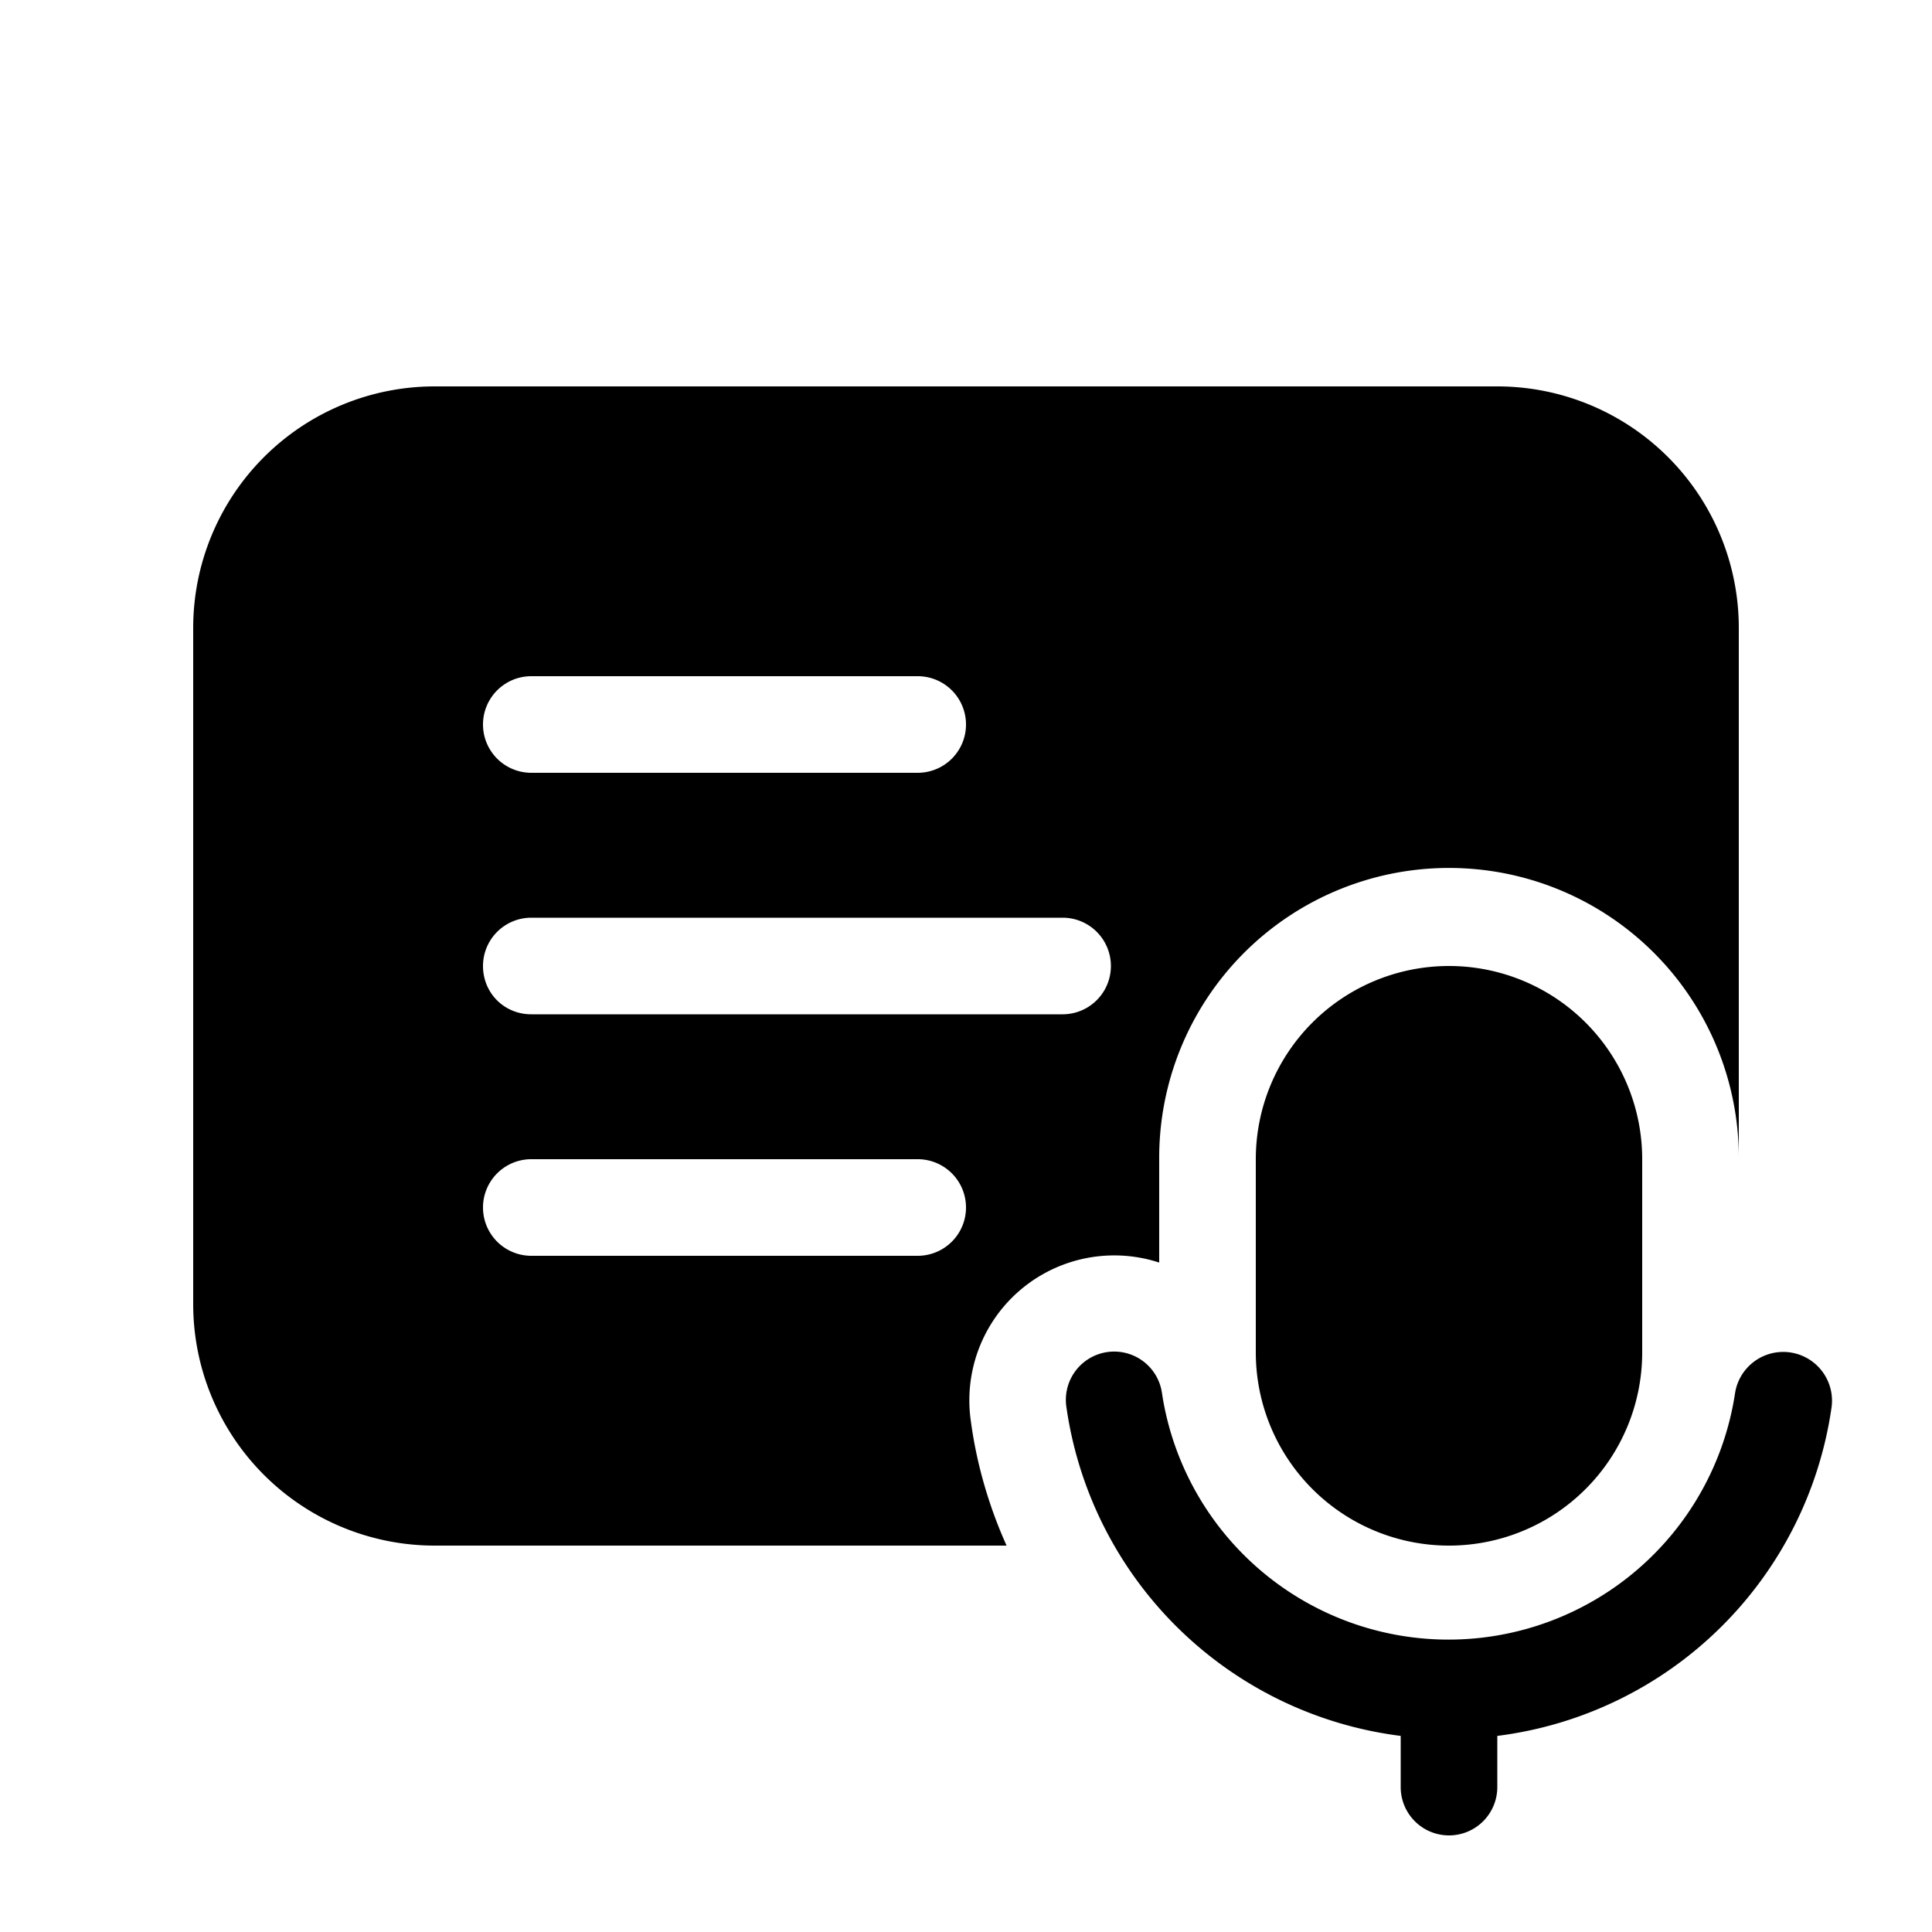 <svg width="20" height="20" viewBox="0 0 20 20" xmlns="http://www.w3.org/2000/svg"><path d="M2 6.5A2.5 2.5 0 0 1 4.5 4h11A2.5 2.5 0 0 1 18 6.5v5.47a3 3 0 0 0-6 .03v1.07a1.5 1.5 0 0 0-1.95 1.64c.06.45.19.89.37 1.29H4.5A2.5 2.5 0 0 1 2 13.5v-7Zm3.5.5a.5.5 0 0 0 0 1h4a.5.5 0 0 0 0-1h-4ZM5 10c0 .28.22.5.5.5H11a.5.5 0 0 0 0-1H5.5a.5.5 0 0 0-.5.5Zm.5 2a.5.5 0 0 0 0 1h4a.5.5 0 0 0 0-1h-4Zm7.5 0a2 2 0 1 1 4 0v2a2 2 0 0 1-4 0v-2Zm-.97 2.43a.5.5 0 1 0-.99.14 4 4 0 0 0 3.46 3.4v.53a.5.5 0 1 0 1 0v-.53a4 4 0 0 0 3.46-3.4.5.5 0 1 0-1-.14 3 3 0 0 1-5.93 0Z"/></svg>